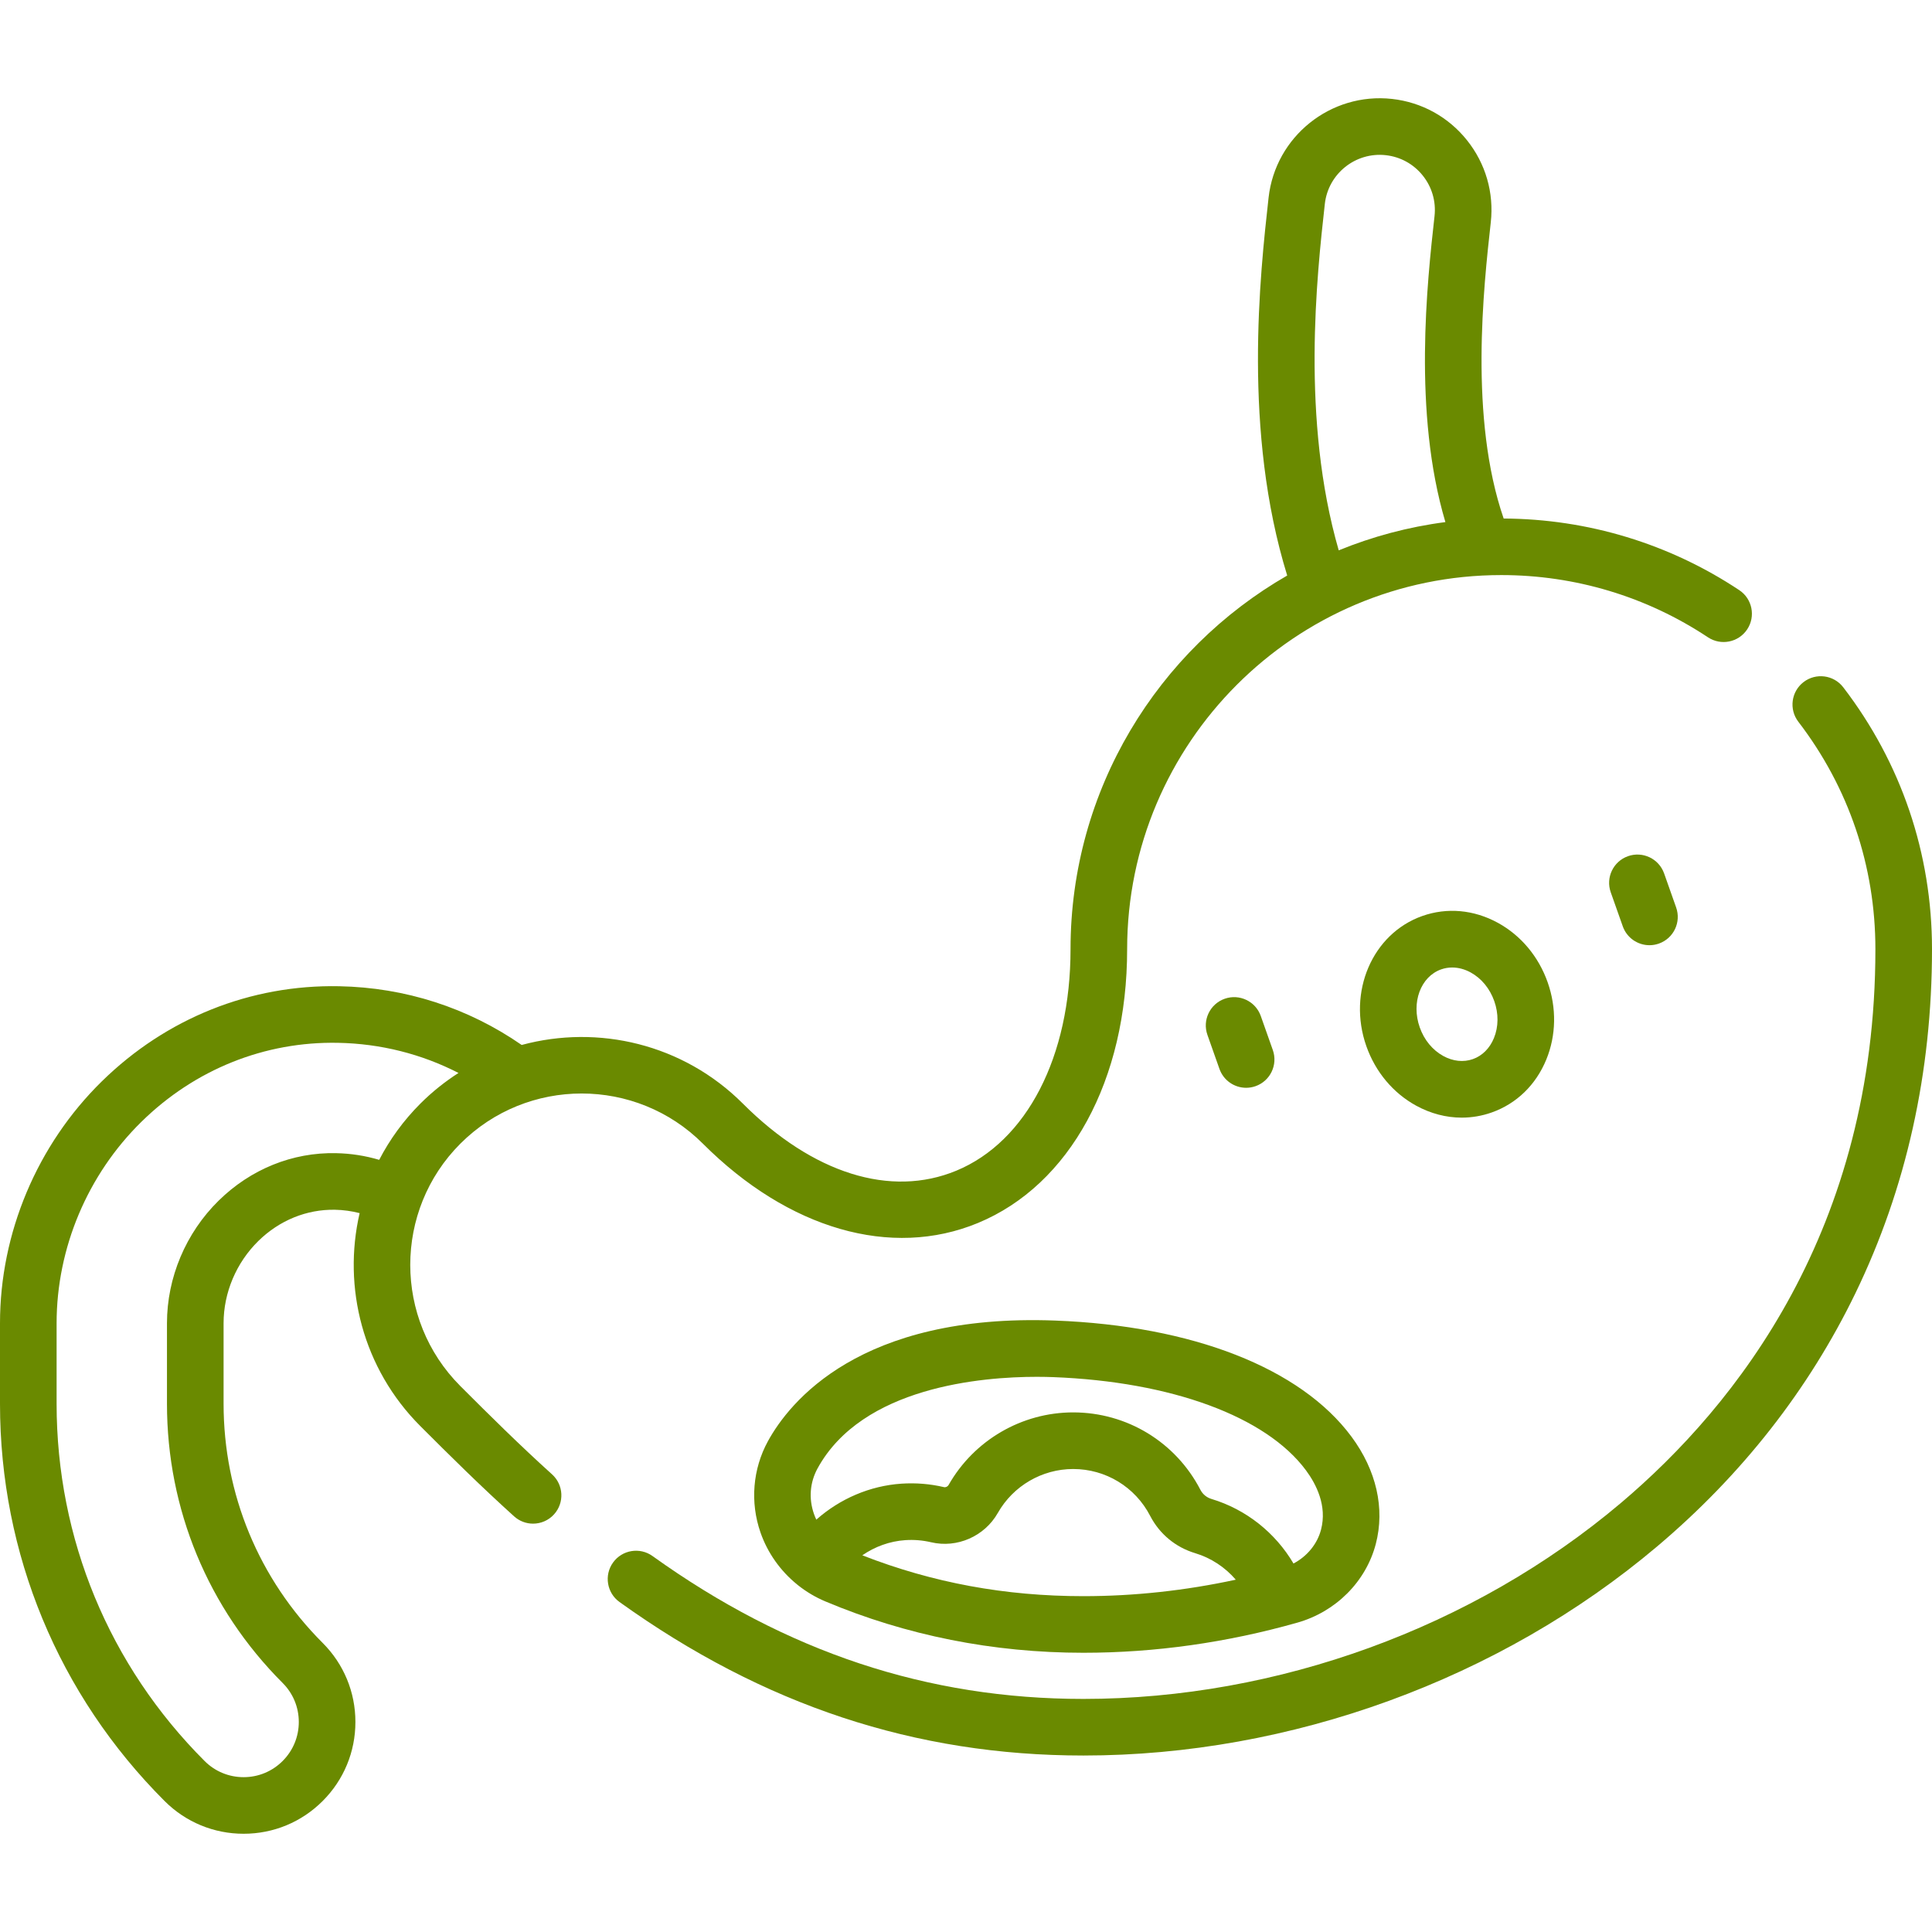 <?xml version="1.0" encoding="iso-8859-1"?>
<!-- Generator: Adobe Illustrator 19.0.0, SVG Export Plug-In . SVG Version: 6.00 Build 0)  -->
<svg xmlns="http://www.w3.org/2000/svg" xmlns:xlink="http://www.w3.org/1999/xlink" version="1.1" id="Capa_1" x="0px" y="0px" viewBox="0 0 512 512" style="enable-background:new 0 0 512 512;" xml:space="preserve" width="512px" height="512px">
<g>
	<g>
		<g>
			<path d="M488.481,182.141c-2.52-3.286-7.229-3.907-10.515-1.387c-3.287,2.521-3.908,7.229-1.387,10.515     C489.938,208.69,497,229.534,497,251.549c0,74.218-36.727,120.811-67.536,146.829c-39.025,32.955-90.909,51.855-142.348,51.855     c-41.308,0-78.661-12.386-114.192-37.866c-3.366-2.415-8.052-1.642-10.465,1.724c-2.414,3.366-1.642,8.052,1.724,10.465     c38.169,27.371,78.381,40.676,122.934,40.676c54.926,0,110.337-20.191,152.025-55.395c22.509-19.008,40.199-41.602,52.577-67.153     C505.176,314.906,512,284.244,512,251.549C512,226.204,503.867,202.204,488.481,182.141z" fill="#6A8A00"/>
			<path d="M186.268,303.076c22.68,22.679,49.934,30.538,72.904,21.025c24.383-10.1,39.531-37.9,39.531-72.552     c0-54.67,44.478-99.148,99.149-99.148c19.589,0,38.529,5.702,54.773,16.489c3.451,2.291,8.105,1.351,10.397-2.099     c2.291-3.451,1.351-8.105-2.099-10.397c-18.535-12.308-40.112-18.859-62.436-18.981c-9.17-26.61-5.323-61.303-3.414-78.48     c0.875-7.865-1.367-15.6-6.31-21.779c-4.943-6.179-11.998-10.063-19.865-10.937c-16.226-1.794-30.91,9.943-32.712,26.173     c-2.274,20.459-6.867,61.899,4.937,100.133c-34.284,19.716-57.419,56.721-57.419,99.028c0,28.47-11.599,50.96-30.27,58.694     c-17.43,7.219-38.043,0.74-56.558-17.773c-15.853-15.853-38.391-21.024-58.622-15.546c-14.228-9.858-30.865-15.23-48.358-15.564     c-23.495-0.469-45.854,8.475-62.913,25.212C9.834,303.392,0,326.756,0,350.674v21.324c0,39.774,15.489,77.167,43.613,105.289     c5.595,5.596,13.035,8.678,20.949,8.678s15.354-3.082,20.948-8.678c5.596-5.595,8.677-13.035,8.677-20.948     c0-7.913-3.081-15.353-8.677-20.948c-16.933-16.933-26.258-39.447-26.258-63.394v-21.324c0-8.109,3.362-16.058,9.223-21.808     c5.588-5.482,12.807-8.397,20.277-8.269c2.235,0.043,4.424,0.346,6.554,0.896c-4.547,19.657,0.81,41.161,16.097,56.448     c7.996,7.997,15.913,15.843,24.839,23.908c1.435,1.296,3.233,1.935,5.026,1.935c2.047,0,4.087-0.833,5.567-2.472     c2.777-3.074,2.537-7.816-0.537-10.593c-8.666-7.83-16.434-15.529-24.289-23.385c-17.716-17.716-17.716-46.543,0-64.26     C139.725,285.36,168.551,285.36,186.268,303.076z M351.093,54.044c0.89-8.013,8.131-13.805,16.15-12.92     c3.883,0.431,7.365,2.349,9.806,5.399c2.44,3.05,3.546,6.869,3.115,10.751c-1.944,17.499-5.769,52.002,2.882,81.085     c-9.872,1.284-19.349,3.839-28.268,7.487C344.752,111.178,348.98,73.055,351.093,54.044z M111.402,292.469     c-4.497,4.497-8.129,9.534-10.91,14.902c-3.702-1.095-7.528-1.696-11.447-1.77c-11.535-0.246-22.585,4.227-31.077,12.558     c-8.718,8.553-13.718,20.405-13.718,32.516v21.324c0,27.954,10.886,54.234,30.652,74.001c2.762,2.762,4.284,6.435,4.284,10.341     s-1.521,7.579-4.284,10.342c-2.762,2.762-6.434,4.284-10.341,4.284c-3.907,0-7.58-1.521-10.342-4.284     C28.929,441.391,15,407.766,15,371.999v-21.324c0-19.915,8.195-39.377,22.485-53.396c14.156-13.889,32.668-21.307,52.113-20.922     c11.273,0.216,22.106,2.956,31.908,7.987C117.926,286.641,114.531,289.341,111.402,292.469z" fill="#6A8A00"/>
			<path d="M364.597,409.18c2.467-9.418,0.172-19.531-6.461-28.474c-13.461-18.147-42.065-29.352-78.479-30.743     c-51.843-1.966-70.521,21.697-76.147,31.967c-4.043,7.381-4.76,16.205-1.967,24.209c1.893,5.425,5.273,10.161,9.664,13.731     c0.109,0.095,0.221,0.187,0.337,0.276c2.167,1.711,4.569,3.145,7.16,4.235c21.48,9.037,44.497,13.619,68.413,13.619     c18.934,0,38.013-2.687,56.708-7.986h-0.001C354.027,427.122,361.987,419.139,364.597,409.18z M287.116,423     c-20.73,0-39.944-3.548-58.595-10.826c3.356-2.318,7.284-3.745,11.367-4.018c2.32-0.158,4.624,0.031,6.847,0.555     c6.904,1.629,14.18-1.567,17.697-7.765c4.077-7.183,11.73-11.645,19.973-11.645c8.614,0,16.43,4.757,20.397,12.414     c2.493,4.812,6.73,8.324,11.931,9.89c4.226,1.272,7.942,3.747,10.76,7.028C314.092,421.53,300.559,423,287.116,423z      M350.086,405.378c-1.003,3.825-3.692,7.062-7.297,8.971c-4.804-8.152-12.542-14.341-21.733-17.109     c-1.283-0.386-2.325-1.248-2.936-2.426c-6.556-12.654-19.475-20.515-33.716-20.515c-13.63,0-26.282,7.372-33.019,19.241     c-0.24,0.422-0.77,0.671-1.213,0.568c-3.679-0.867-7.479-1.176-11.287-0.921c-8.36,0.56-16.311,4.003-22.555,9.537     c-0.234-0.496-0.444-1.006-0.627-1.528c-1.416-4.061-1.075-8.344,0.961-12.061c11.856-21.645,43.529-24.264,58.104-24.264     c1.686,0,3.145,0.035,4.315,0.08c31.376,1.198,56.425,10.428,67.004,24.69C348.826,393.333,351.742,399.059,350.086,405.378z" fill="#6A8A00"/>
			<path d="M330.239,288.276c0.829,0,1.673-0.139,2.5-0.431c3.905-1.381,5.952-5.666,4.571-9.571l-3.189-9.02     c-1.381-3.905-5.665-5.952-9.571-4.571c-3.905,1.381-5.952,5.666-4.571,9.571l3.189,9.02     C324.256,286.353,327.149,288.276,330.239,288.276z" fill="#6A8A00"/>
			<path d="M375.273,293.002c3.854,2.113,7.983,3.183,12.101,3.183c2.682,0,5.36-0.455,7.95-1.37     c6.566-2.321,11.701-7.297,14.457-14.012c2.635-6.42,2.762-13.704,0.356-20.509s-7.082-12.391-13.167-15.729     c-6.364-3.491-13.486-4.135-20.051-1.814c-13.242,4.681-19.887,20.168-14.813,34.521     C364.512,284.078,369.188,289.664,375.273,293.002z M381.918,256.895c0.941-0.333,1.924-0.497,2.923-0.497     c1.639,0,3.319,0.444,4.915,1.32c2.848,1.562,5.063,4.253,6.238,7.577c1.175,3.324,1.143,6.809-0.09,9.814     c-1.112,2.71-3.094,4.686-5.579,5.565c-2.486,0.88-5.268,0.587-7.838-0.822c-2.848-1.561-5.063-4.253-6.238-7.576     C373.931,265.718,376.475,258.819,381.918,256.895z" fill="#6A8A00"/>
			<path d="M431.436,226.897c-3.905,1.38-5.952,5.665-4.572,9.571l3.189,9.02c1.088,3.079,3.982,5.002,7.071,5.002     c0.829,0,1.673-0.139,2.5-0.431c3.905-1.38,5.952-5.666,4.572-9.571l-3.188-9.02     C439.627,227.564,435.343,225.516,431.436,226.897z" fill="#6A8A00"/>
		</g>
	</g>
</g>
<g>
</g>
<g>
</g>
<g>
</g>
<g>
</g>
<g>
</g>
<g>
</g>
<g>
</g>
<g>
</g>
<g>
</g>
<g>
</g>
<g>
</g>
<g>
</g>
<g>
</g>
<g>
</g>
<g>
</g>
</svg>
